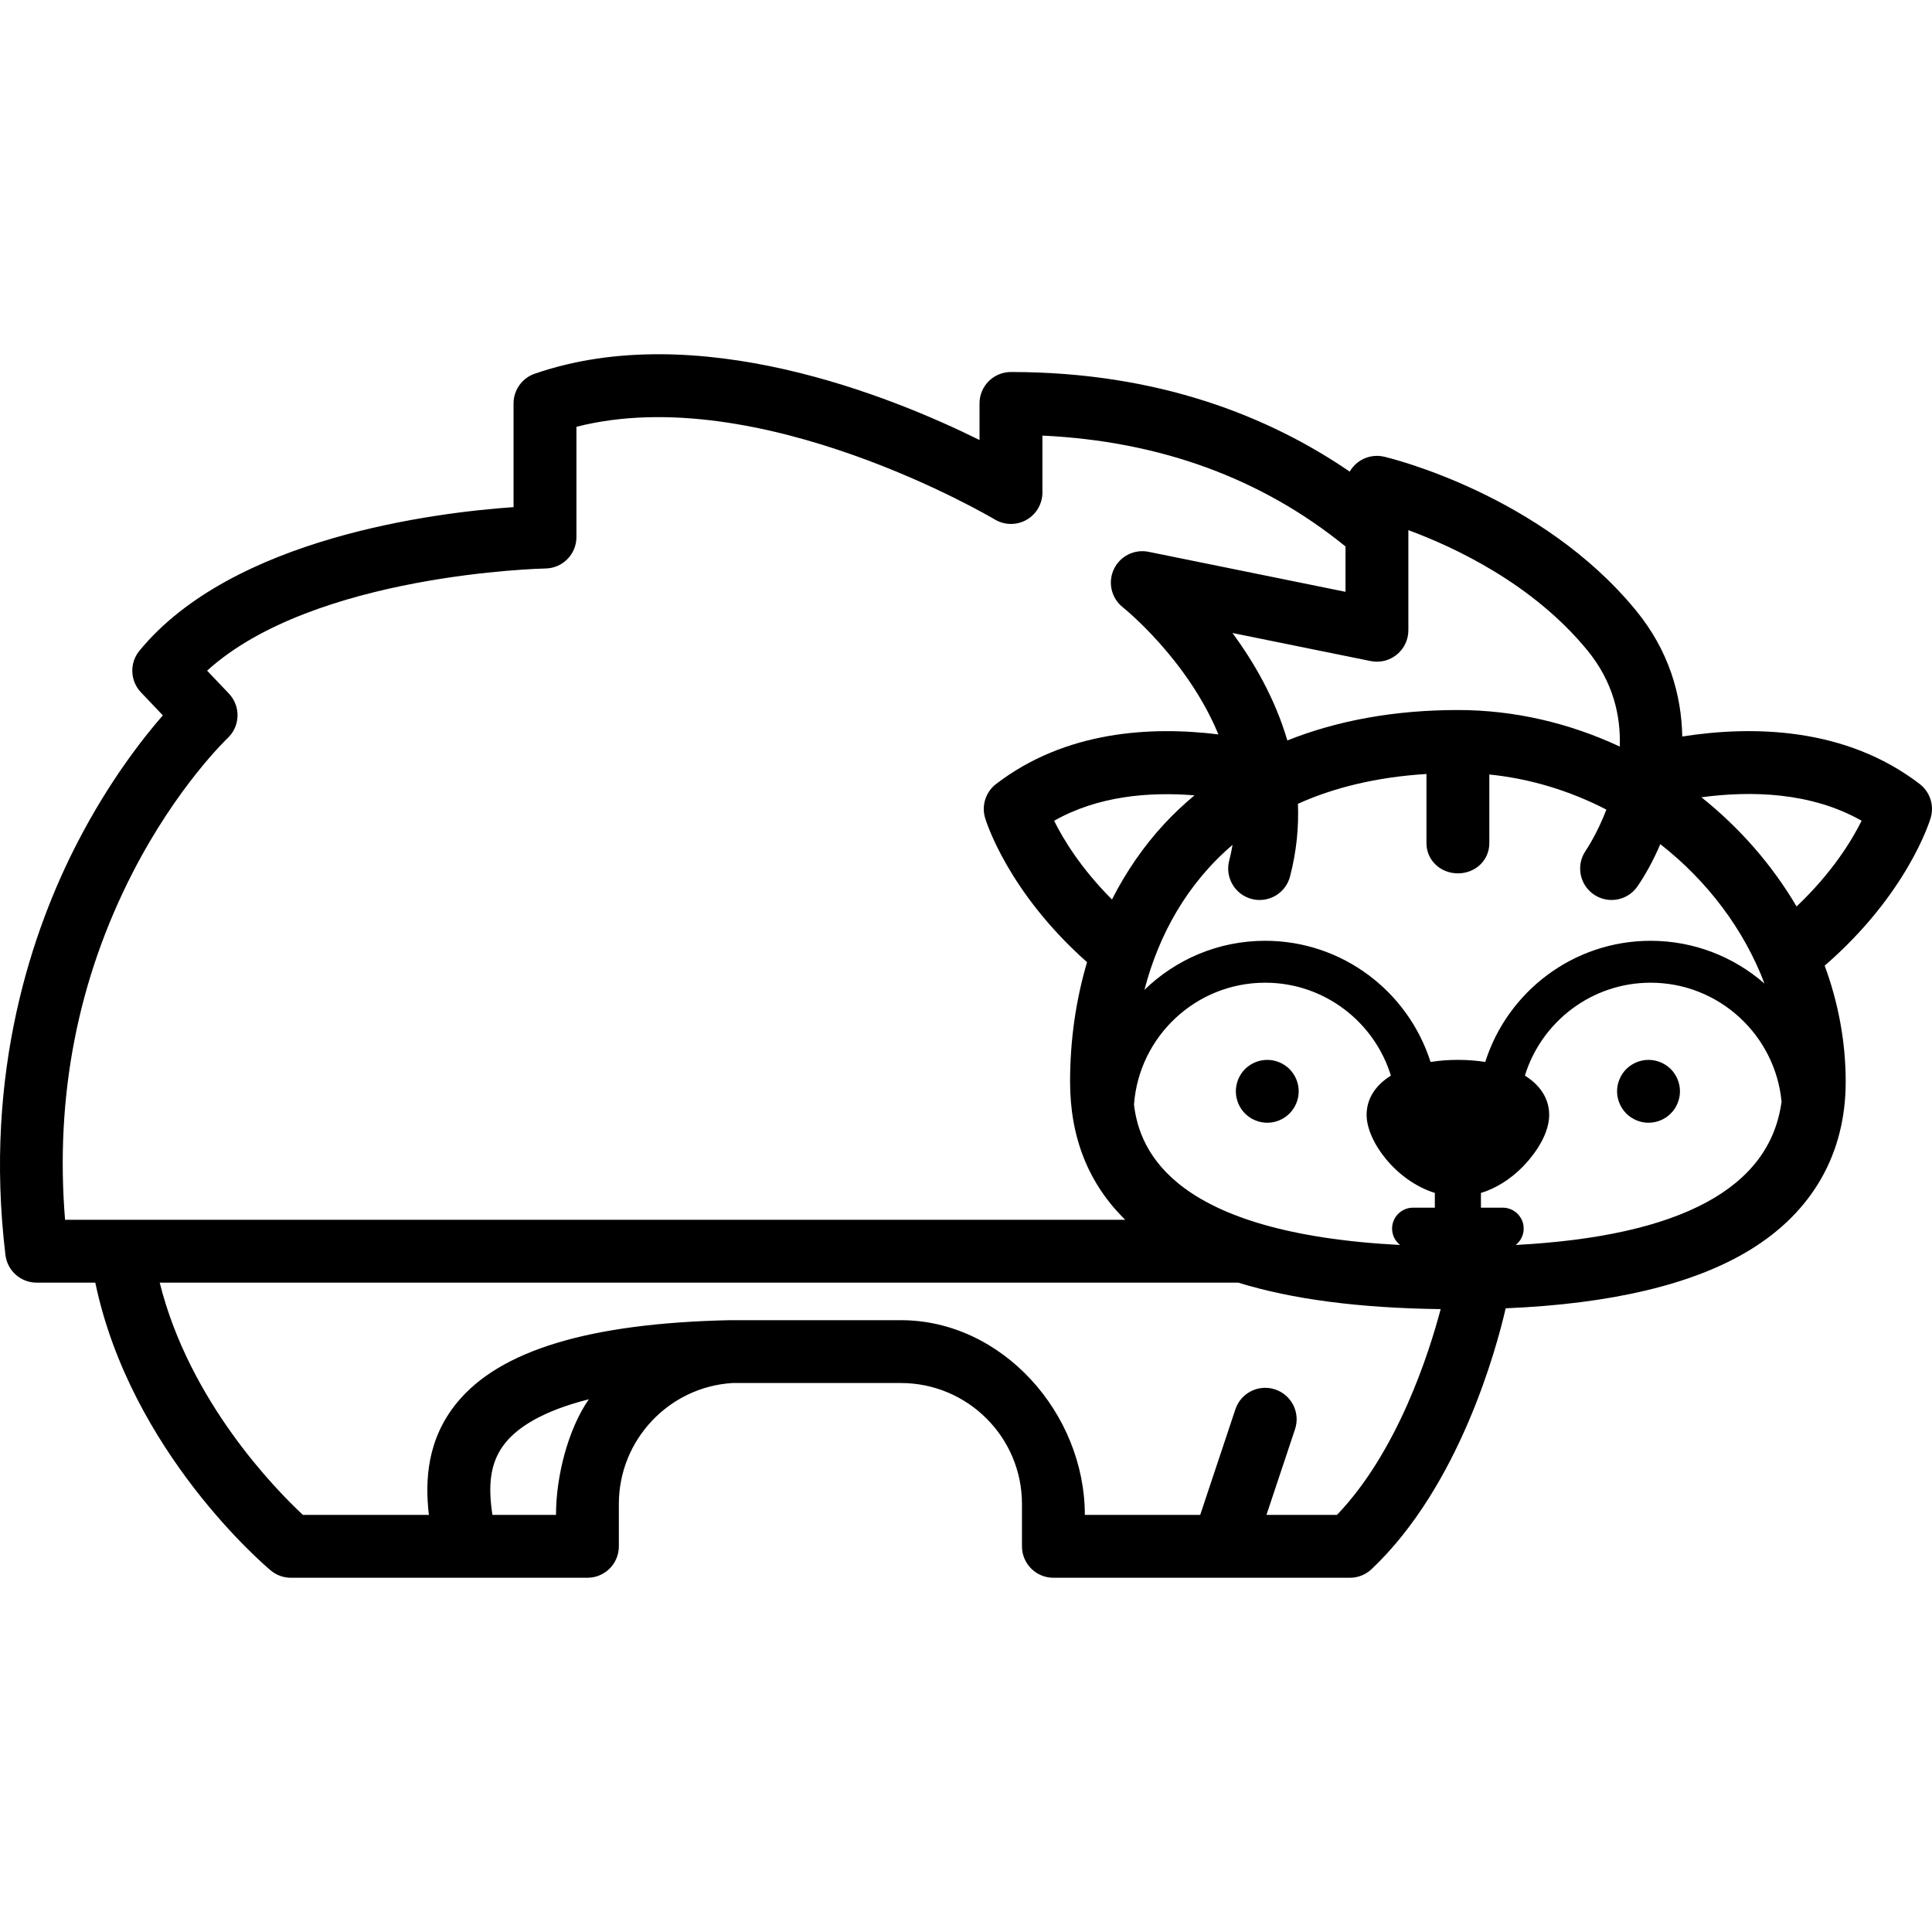 <?xml version='1.0' encoding='iso-8859-1'?>
<!DOCTYPE svg PUBLIC '-//W3C//DTD SVG 1.1//EN' 'http://www.w3.org/Graphics/SVG/1.1/DTD/svg11.dtd'>
<!-- Uploaded to: SVG Repo, www.svgrepo.com, Generator: SVG Repo Mixer Tools -->
<svg fill="#000000" height="800px" width="800px" version="1.1" xmlns="http://www.w3.org/2000/svg" viewBox="0 0 460 460" xmlns:xlink="http://www.w3.org/1999/xlink" enable-background="new 0 0 460 460">
  <g>
    <path d="m301.732,252.351c-1.975,0-3.902,0.799-5.298,2.185-1.388,1.397-2.186,3.323-2.186,5.299 0,1.966 0.798,3.902 2.186,5.289 1.396,1.397 3.323,2.195 5.298,2.195 1.966,0 3.892-0.798 5.288-2.195 1.388-1.387 2.195-3.323 2.195-5.289 0-1.976-0.808-3.902-2.195-5.299-1.396-1.387-3.322-2.185-5.288-2.185z"/>
    <path d="m392.497,252.351c-1.966,0-3.891,0.799-5.288,2.185-1.387,1.397-2.195,3.323-2.195,5.299 0,1.966 0.809,3.892 2.195,5.289 1.397,1.397 3.323,2.195 5.288,2.195 1.976,0 3.902-0.798 5.299-2.195 1.396-1.387 2.195-3.323 2.195-5.289 0-1.976-0.799-3.902-2.195-5.299-1.397-1.387-3.322-2.185-5.299-2.185z"/>
  </g>
  <path d="m321.414,375.658c1.912,0 3.751-0.731 5.14-2.044 21.029-19.873 29.821-52.884 31.942-62.112 25.246-1.054 44.785-5.719 58.179-13.91 14.901-9.114 22.776-22.958 22.776-40.035 0-9.549-1.771-18.86-5.003-27.639 19.59-16.965 24.961-34.243 25.241-35.187 0.882-2.972-0.161-6.181-2.621-8.067-17.747-13.609-39.901-13.907-56.526-11.308-0.195-9.929-3.167-20.434-11.05-30.041-22.607-27.55-58.427-36.223-59.94-36.579-2.227-0.522-4.568,0-6.36,1.419-0.751,0.595-1.362,1.326-1.829,2.136-19.151-13.103-45.503-23.719-80.658-23.719-4.134,0-7.484,3.351-7.484,7.484v8.706c-21.023-10.413-67.221-29.149-105.906-15.78-3.016,1.043-5.039,3.883-5.039,7.074v24.687c-18.566,1.291-66.955,7.215-89.078,34.199-2.394,2.92-2.238,7.166 0.365,9.902l5.21,5.479c-4.994,5.726-12.835,15.831-20.174,29.971-10.799,20.812-22.567,54.796-17.302,98.508 0.453,3.76 3.644,6.589 7.43,6.589h13.964c8.398,40.209 40.342,67.33 41.771,68.525 1.347,1.125 3.045,1.741 4.799,1.741h70.603c4.134,0 7.484-3.351 7.484-7.484v-10.086c0-15.283 11.956-27.851 27.005-28.794h40.148c15.895,0 28.826,12.9 28.826,28.794v10.086c0,4.133 3.35,7.484 7.484,7.484h70.603zm4.937-218.261c2.203,0.446 4.487-0.118 6.226-1.54 1.74-1.421 2.748-3.549 2.748-5.795v-23.837c11.021,4.064 29.622,12.772 42.597,28.585 6.176,7.526 7.987,15.605 7.74,22.944-11.871-5.547-24.977-8.7-38.546-8.7-15.001,0-28.645,2.471-40.605,7.247-2.923-9.973-7.958-18.66-13.078-25.591l32.918,6.687zm-310.86,133.027c-2.404-29.383 3.003-57.166 16.107-82.677 10.567-20.574 22.468-31.878 22.575-31.979 1.462-1.362 2.318-3.252 2.38-5.25 0.061-1.997-0.681-3.936-2.058-5.384l-5.185-5.453c25.429-23.1 79.992-24.318 80.572-24.327 4.086-0.066 7.363-3.397 7.363-7.483v-26.252c43.53-11.134 99.03,21.716 99.605,22.06 2.312,1.391 5.193,1.429 7.542,0.102 2.349-1.328 3.801-3.817 3.801-6.515v-13.552c28.058,1.323 52.23,10.187 72.166,26.398v10.794l-46.893-9.525c-3.396-0.688-6.821,1.042-8.279,4.186-1.458,3.144-0.567,6.877 2.153,9.024 0.228,0.18 15.357,12.328 22.752,30.266-16.133-1.988-36.432-0.842-52.928,11.807-2.461,1.887-3.503,5.095-2.621,8.067 0.276,0.928 5.467,17.665 24.28,34.361-2.646,8.925-4.042,18.503-4.042,28.465 0,13.321 4.42,24.327 13.132,32.867h-252.422zm326.137-6.395v3.511h-5.192c-2.756,0-4.989,2.234-4.989,4.989 0,1.585 0.753,2.981 1.906,3.895-53.582-2.789-62.025-22.013-63.355-33.434 1.186-16.196 14.732-29.014 31.227-29.014 14.071,0 26.001,9.327 29.94,22.122-3.673,2.286-5.783,5.502-5.783,9.341-0.001,6.3 7.016,15.73 16.246,18.59zm-57.228-94.661c-2.544,2.121-4.962,4.388-7.219,6.828-4.922,5.32-9.071,11.372-12.428,17.967-7.368-7.387-11.576-14.305-13.774-18.74 10.448-5.934 22.661-6.928 33.421-6.055zm-152.02,171.323h-15.137c-0.98-6.54-0.838-12.381 3.146-17.241 2.91-3.55 8.654-7.471 19.808-10.29-4.921,7.081-7.817,18.273-7.817,27.531zm125.915,0c0-24.148-19.645-46.361-43.794-46.361h-40.738c-33.46,0.716-54.742,7.18-64.95,19.63-7.208,8.792-7.643,18.716-6.695,26.731h-29.994c-6.433-5.995-27.053-26.965-34.095-55.299h256.801c12.842,3.969 28.799,6.049 48.184,6.304-2.783,10.53-10.239,33.91-24.683,48.994h-16.792l6.802-20.407c1.307-3.921-0.813-8.159-4.733-9.467-3.922-1.308-8.16,0.812-9.467,4.734l-8.38,25.141h-27.466zm82.306-107.848c-5.295-16.704-20.943-28.846-39.376-28.846-11.164,0-21.301,4.46-28.741,11.683 3.386-13.039 10.096-25.244 20.978-34.52-0.209,1.242-0.469,2.493-0.797,3.753-1.04,4 1.359,8.086 5.361,9.126 0.63,0.164 1.265,0.243 1.888,0.243 3.326,0 6.362-2.234 7.238-5.603 1.558-5.994 2.099-11.779 1.878-17.301 8.555-3.85 18.698-6.359 30.603-7.101v16.467c0,4.116 3.377,7.199 7.493,7.199s7.475-3.083 7.475-7.199v-16.341c9.855,0.995 19.291,3.929 27.872,8.356-2.154,5.619-4.644,9.372-4.935,9.801-2.335,3.401-1.476,8.052 1.922,10.396 3.402,2.348 8.063,1.49 10.409-1.911 1.815-2.632 3.738-6.063 5.445-10.059 11.161,8.728 19.902,20.253 24.801,33.192-7.26-6.333-16.74-10.181-27.108-10.181-18.434,0-34.081,12.141-39.376,28.846-2.021-0.319-4.197-0.494-6.514-0.494-2.319,2.84217e-14-4.495,0.175-6.516,0.494zm20.283,43.576c1.149-0.914 1.9-2.308 1.9-3.89 0-2.755-2.233-4.989-4.989-4.989h-5.191v-3.504c3.532-1.084 6.931-3.187 9.905-6.188 1.487-1.502 6.341-6.834 6.341-12.409 0-3.839-2.11-7.054-5.783-9.341 3.939-12.795 15.87-22.122 29.94-22.122 16.254,0 29.651,12.446 31.173,28.308-2.743,20.599-23.986,32.051-63.296,34.135zm66.874-80.59c-5.815-9.887-13.553-18.736-22.657-26.004 11.766-1.573 26.102-1.261 38.144,5.591-2.37,4.761-7.052,12.405-15.487,20.413z"/>
</svg>